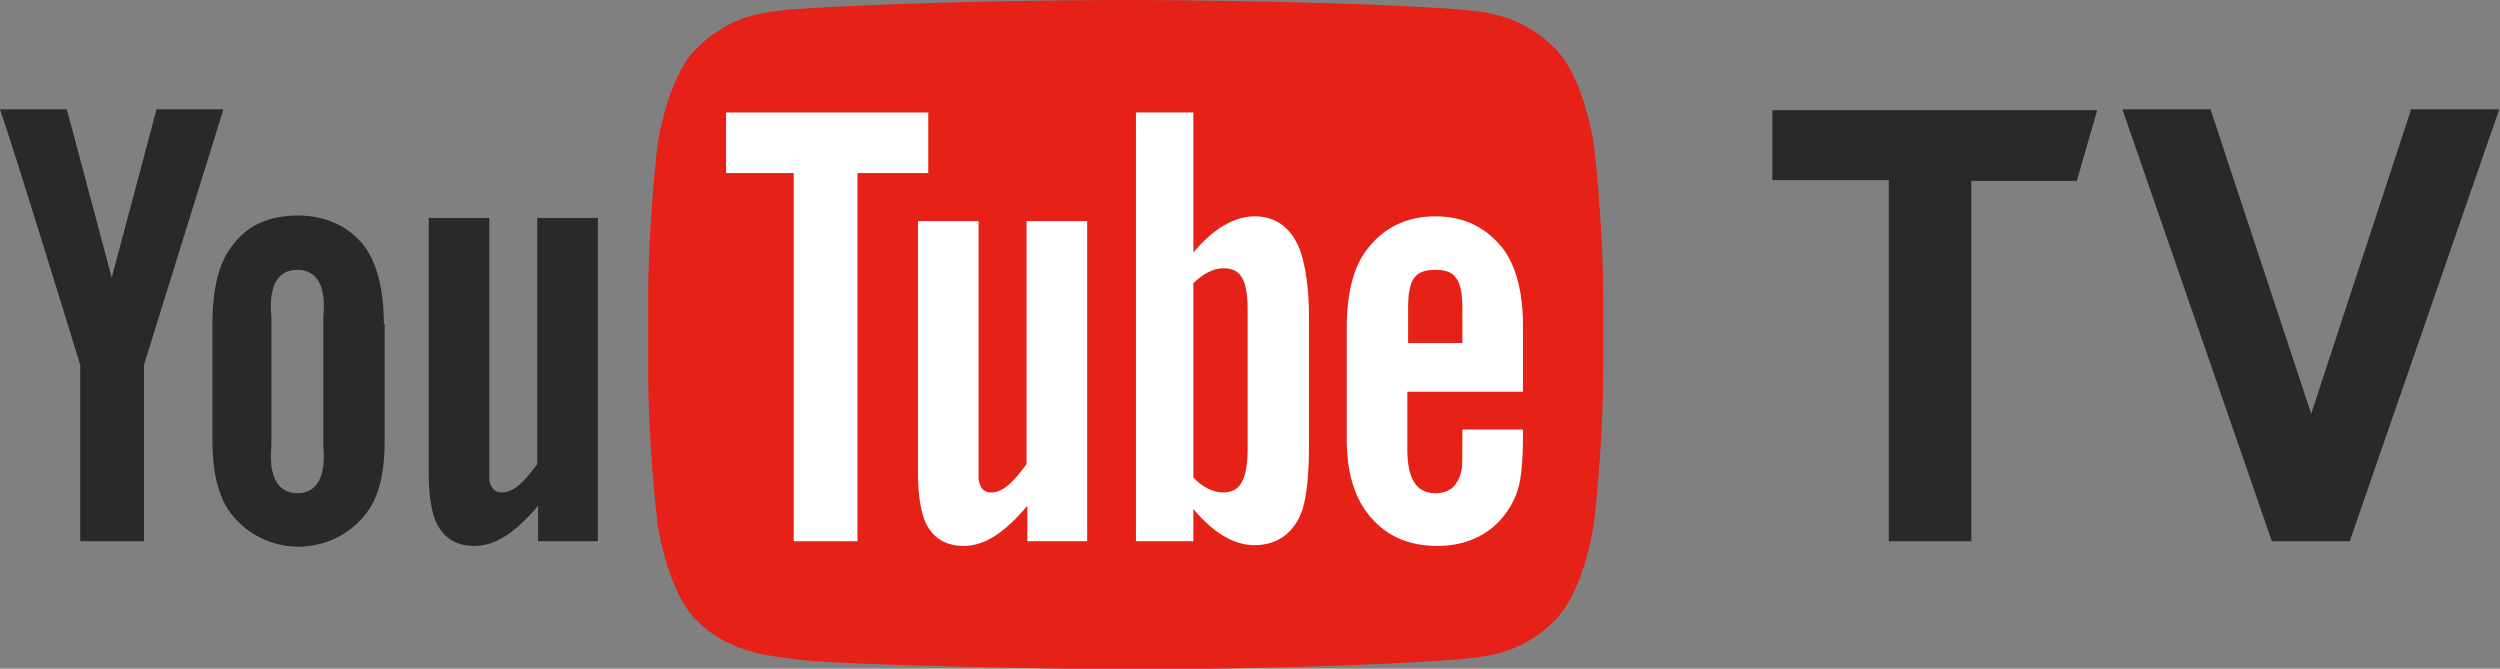 <svg xmlns="http://www.w3.org/2000/svg" xmlns:xlink="http://www.w3.org/1999/xlink" id="Layer_1" x="0px" y="0px" viewBox="0 0 317.8 85" style="enable-background:new 0 0 317.8 85;" xml:space="preserve"><rect x="0" y="0" width="317.8" height="85" fill="#808080" stroke="none"/><style type="text/css">	.st0{fill:#E62117;}	.st1{fill:#292929;}	.st2{fill:#FFFFFF;}</style><g>	<g>		<path id="lozenge_2_" class="st0" d="M202.6,18.3c0,0-1.2-8.3-4.8-12c-4.6-4.8-9.8-4.8-12.2-5.1C168.6,0,143.1,0,143.1,0H143   c0,0-25.5,0-42.5,1.2C98.2,1.5,93,1.5,88.4,6.3c-3.6,3.7-4.8,12-4.8,12s-1.2,9.8-1.2,19.6v9.2c0,9.8,1.2,19.6,1.2,19.6   s1.2,8.3,4.8,12c4.6,4.8,10.7,4.7,13.4,5.2c9.7,0.9,41.3,1.2,41.3,1.2s25.5,0,42.5-1.3c2.4-0.3,7.6-0.3,12.2-5.1   c3.6-3.7,4.8-12,4.8-12s1.2-9.8,1.2-19.6v-9.2C203.8,28.1,202.6,18.3,202.6,18.3z"></path>		<path id="u_2_" class="st1" d="M76.1,68.8h-7.7v-4.5c-2.9,3.4-5.4,5.1-8.1,5.1c-2.4,0-4-1.1-4.9-3.1c-0.5-1.2-0.9-3.2-0.9-6V27.7   h7.7v30.5c0,1.7,0,2.4,0,2.8c0.2,1.1,0.7,1.6,1.6,1.6c1.5,0,2.8-1.3,4.5-3.6V27.7h7.7V68.8z"></path>		<path id="o_2_" class="st1" d="M48.8,41.2c0-4.4-0.9-7.7-2.4-9.8c-2.1-2.8-5.3-4-8.5-4c-3.7,0-6.5,1.2-8.5,4   c-1.6,2.1-2.4,5.4-2.4,9.8l0,14.6c0,4.4,0.8,7.4,2.3,9.4c2.1,2.8,5.4,4.3,8.6,4.3c3.3,0,6.6-1.5,8.7-4.3c1.6-2.1,2.3-5.1,2.3-9.4   V41.2z M41.1,56.6c0.4,4.1-0.9,6.1-3.3,6.1c-2.4,0-3.7-2-3.3-6.1V40.3c-0.4-4.1,0.9-6,3.3-6c2.4,0,3.7,1.9,3.3,6L41.1,56.6z"></path>		<path id="y_2_" class="st1" d="M18.3,46.4v22.4h-8.1V46.4c0,0-8.4-27.4-10.2-32.5h8.5l5.7,21.4l5.7-21.4h8.5L18.3,46.4z"></path>		<g>			<path id="e_1_" class="st2" d="M193.6,49.7l0-8.3c0-4.3-0.9-7.5-2.4-9.6c-2.1-2.8-5-4.3-8.7-4.3c-3.8,0-6.7,1.5-8.8,4.3    c-1.6,2.1-2.5,5.4-2.5,9.8v14.2c0,4.3,1,7.3,2.6,9.4c2.1,2.8,5.1,4.2,8.9,4.2c3.8,0,6.9-1.5,8.9-4.4c0.9-1.3,1.5-2.8,1.7-4.4    c0.1-0.7,0.3-2.4,0.3-4.8v-1.2h-7.7c0,3,0,4.7-0.1,5.1c-0.4,2-1.5,3-3.3,3c-2.5,0-3.6-1.9-3.6-5.6v-7.3H193.6z M179,39.1    c0-3.8,1-4.8,3.5-4.8c2.4,0,3.4,1.1,3.4,4.9v4.4l-6.9,0V39.1z"></path>			<path id="b_1_" class="st2" d="M159.5,27.5c-2.7,0-5.4,1.7-7.8,4.6l0-17.8h-7.3v54.5h7.3l0-4.1c2.5,3,5.1,4.6,7.8,4.6    c2.9,0,5.1-1.6,6.1-4.6c0.5-1.7,0.8-4.4,0.8-8.1V40.3c0-3.8-0.5-6.5-1-8.1C164.4,29.2,162.4,27.5,159.5,27.5z M158.6,57    c0,4.1-1,5.6-3.1,5.6c-1.2,0-2.6-0.6-3.8-1.9l0-24.7c1.2-1.2,2.6-1.9,3.8-1.9c2.1,0,3.1,1.2,3.1,5.3V57z"></path>			<path id="u_1_" class="st2" d="M138.3,68.8h-7.7v-4.5c-2.9,3.4-5.4,5.1-8.1,5.1c-2.4,0-4-1.1-4.9-3.1c-0.5-1.2-0.9-3.2-0.9-6    V28.1h7.7v30.1c0,1.7,0,2.4,0,2.8c0.2,1.1,0.7,1.6,1.6,1.6c1.5,0,2.8-1.3,4.5-3.6V28.1h7.7V68.8z"></path>			<polygon id="T" class="st2" points="109,68.8 100.9,68.8 100.9,22 92.3,22 92.3,14.3 118,14.3 118,22 109,22    "></polygon>		</g>	</g>	<g>		<path class="st1" d="M225.3,13.9v9h14.8v45.9h10.5V23H264l2.6-9H225.3z M306.5,13.9l-12.7,38.7L281,13.9h-11.2l19,54.9h9.9   l19-54.9H306.5z"></path>	</g></g></svg>